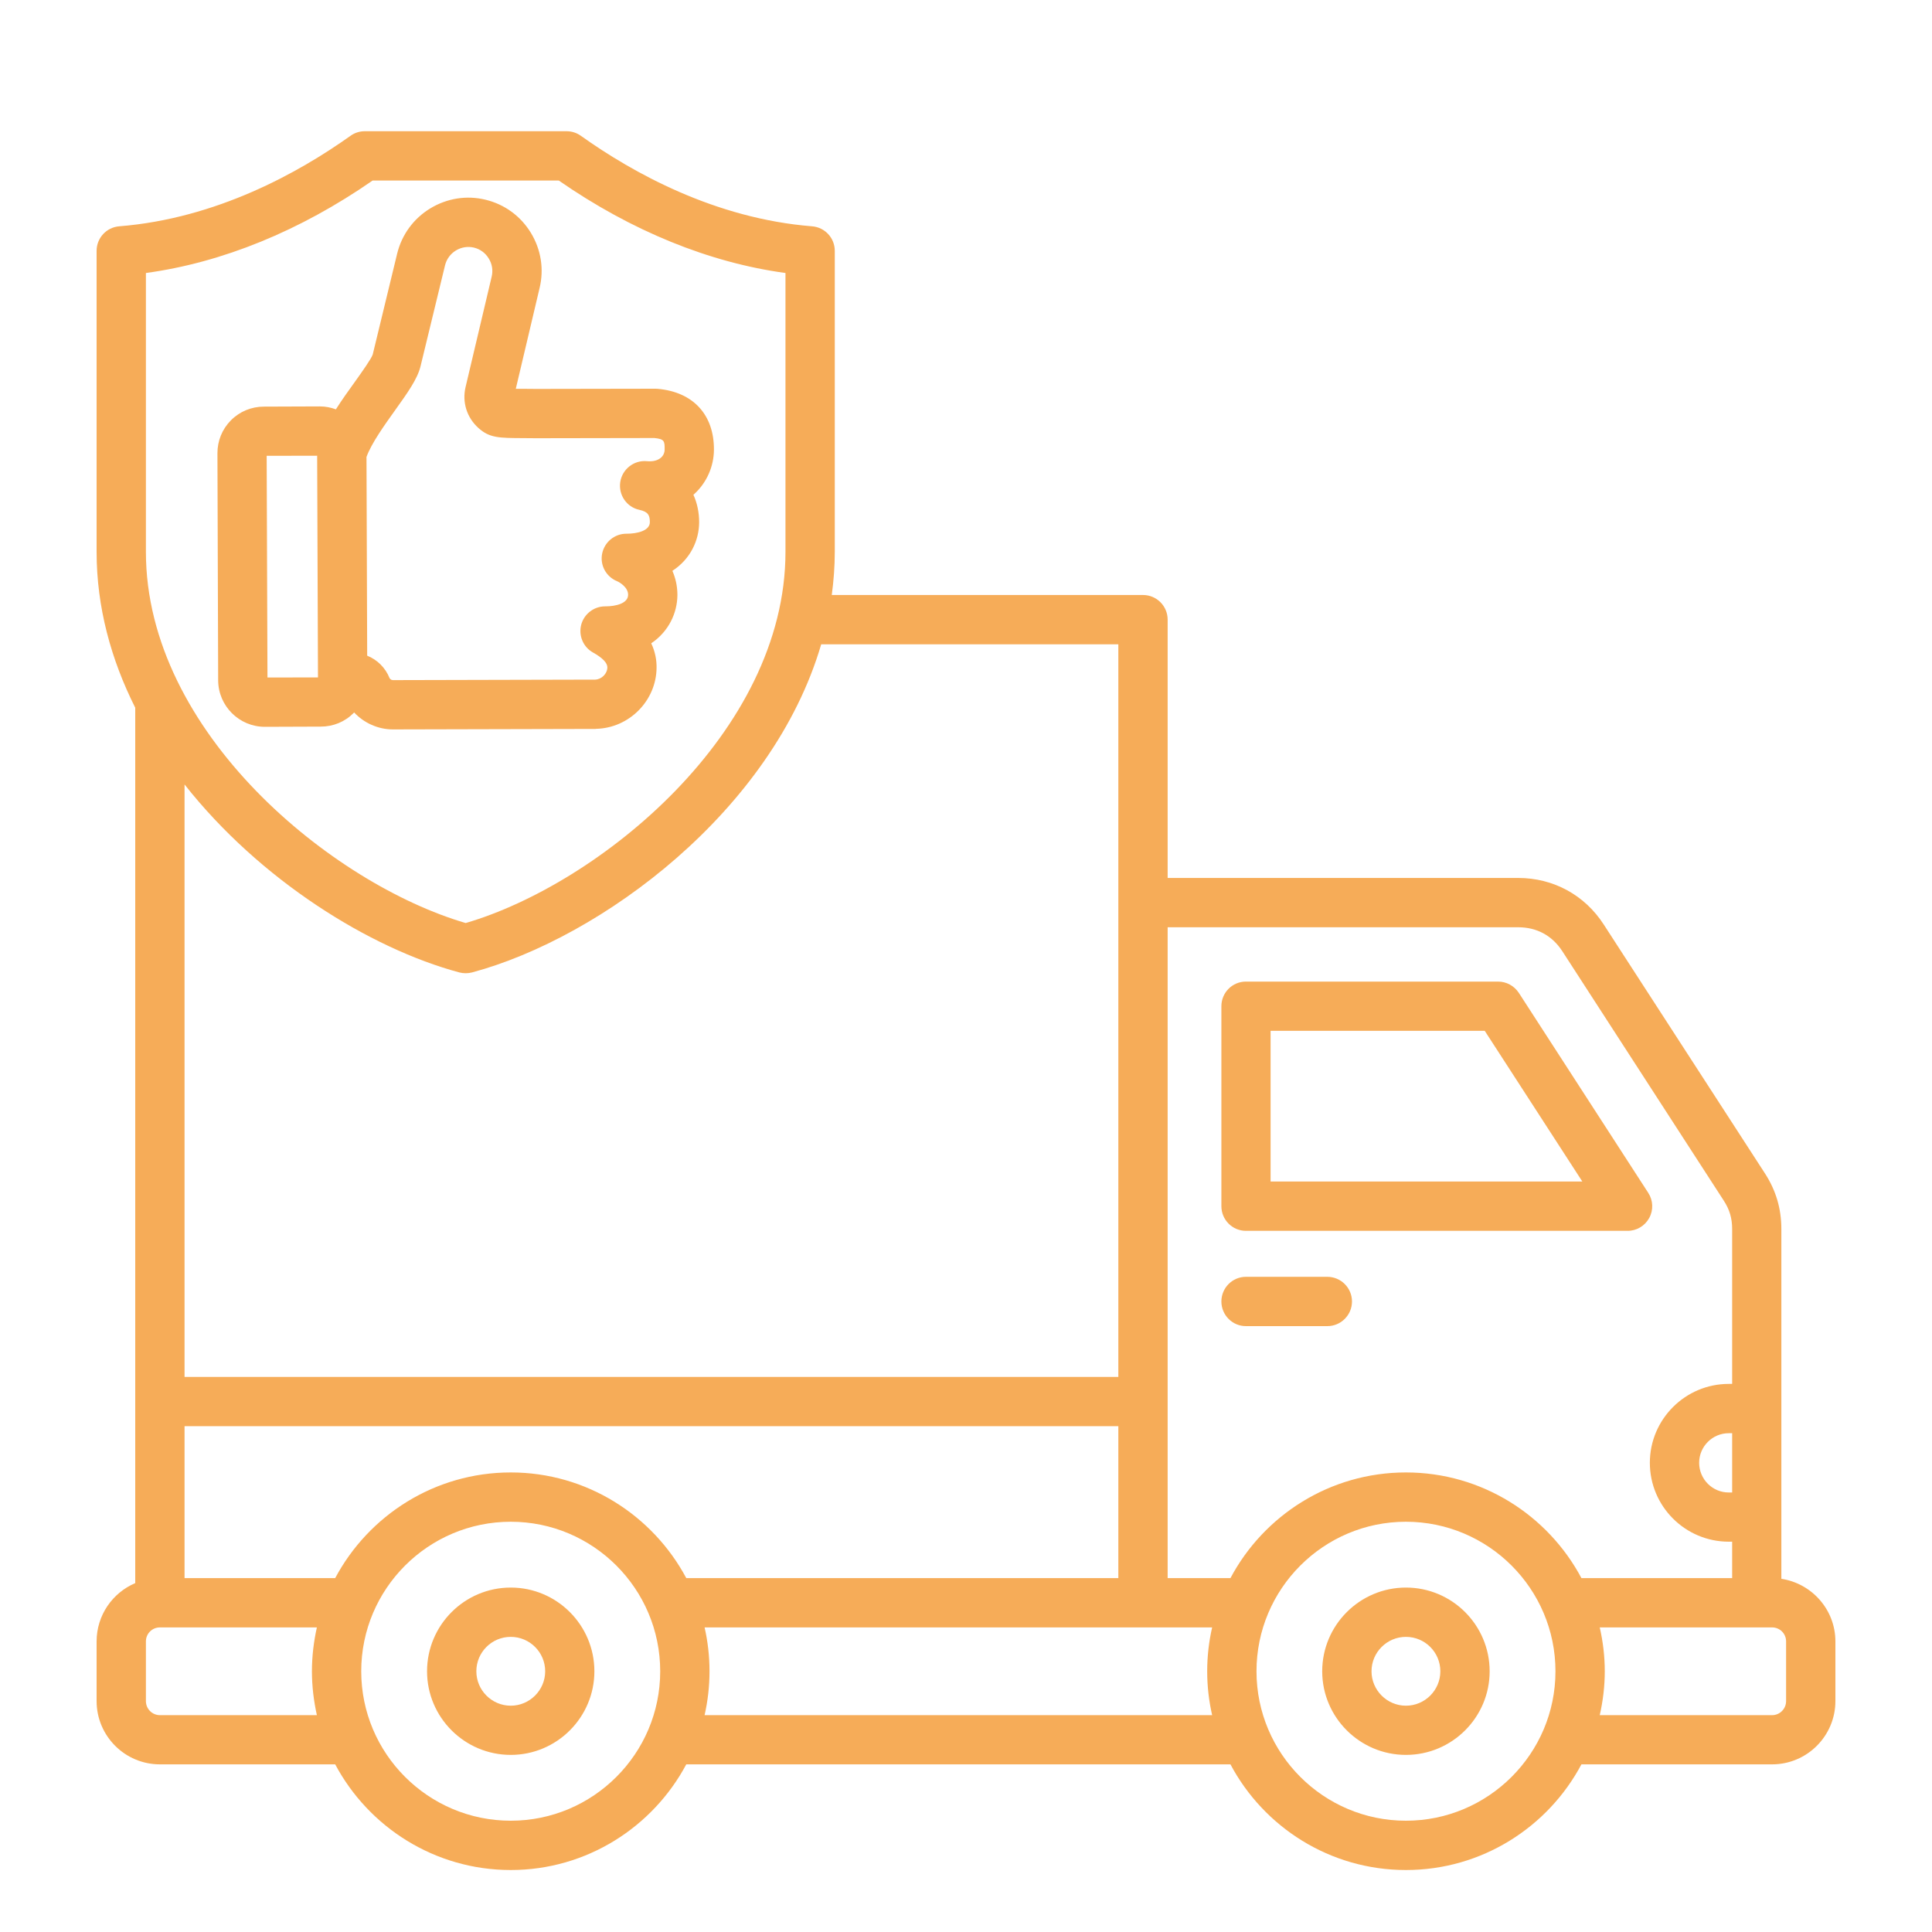 <svg xmlns="http://www.w3.org/2000/svg" xmlns:xlink="http://www.w3.org/1999/xlink" width="100" zoomAndPan="magnify" viewBox="0 0 75 75" height="100" preserveAspectRatio="xMidYMid meet"><defs><clipPath id="966ff119cf"><path d="M 3.75 5.094 L 71.25 5.094 L 71.25 72.594 L 3.75 72.594 Z M 3.75 5.094 " clip-rule="nonzero"></path></clipPath></defs><g clip-path="url(#966ff119cf)"><path fill="#f6ac58" d="M 48.367 47.781 L 63.184 47.781 C 63.535 47.781 63.855 47.59 64.023 47.281 C 64.191 46.973 64.176 46.598 63.984 46.305 L 58.961 38.543 C 58.781 38.27 58.48 38.105 58.156 38.105 L 48.367 38.105 C 47.84 38.105 47.414 38.531 47.414 39.062 L 47.414 46.824 C 47.414 47.352 47.84 47.781 48.367 47.781 Z M 49.324 40.016 L 57.637 40.016 L 61.426 45.867 L 49.324 45.867 Z M 69.152 61.289 L 69.152 47.711 C 69.152 46.922 68.945 46.219 68.52 45.559 L 62.258 35.891 C 61.516 34.742 60.301 34.082 58.934 34.082 L 45.328 34.082 L 45.328 24.055 C 45.328 23.527 44.902 23.098 44.371 23.098 L 32.289 23.098 C 32.363 22.547 32.406 21.988 32.406 21.422 L 32.406 9.738 C 32.406 9.238 32.023 8.824 31.523 8.785 C 27.754 8.484 24.562 6.707 22.551 5.273 C 22.387 5.156 22.195 5.094 21.996 5.094 L 14.16 5.094 C 13.961 5.094 13.766 5.156 13.605 5.273 C 11.59 6.707 8.398 8.484 4.629 8.785 C 4.133 8.824 3.75 9.238 3.75 9.738 L 3.75 21.422 C 3.75 23.57 4.312 25.609 5.25 27.473 L 5.25 61.457 C 4.371 61.828 3.75 62.703 3.75 63.719 L 3.75 66.035 C 3.75 67.391 4.852 68.492 6.207 68.492 L 13.012 68.492 C 14.312 70.93 16.879 72.594 19.828 72.594 C 22.773 72.594 25.34 70.93 26.641 68.492 L 47.766 68.492 C 49.062 70.93 51.629 72.594 54.578 72.594 C 57.527 72.594 60.094 70.93 61.391 68.492 L 68.793 68.492 C 70.148 68.492 71.25 67.391 71.25 66.035 L 71.25 63.719 C 71.25 62.488 70.336 61.469 69.152 61.289 Z M 67.242 57.938 L 67.109 57.938 C 66.477 57.938 65.961 57.422 65.961 56.785 C 65.961 56.152 66.477 55.637 67.109 55.637 L 67.242 55.637 Z M 58.934 35.996 C 59.66 35.996 60.258 36.32 60.652 36.93 L 66.91 46.598 C 67.141 46.949 67.242 47.293 67.242 47.711 L 67.242 53.723 L 67.109 53.723 C 65.422 53.723 64.047 55.098 64.047 56.785 C 64.047 58.477 65.422 59.848 67.109 59.848 L 67.242 59.848 L 67.242 61.262 L 61.391 61.262 C 60.094 58.824 57.527 57.16 54.578 57.16 C 51.629 57.16 49.062 58.824 47.766 61.262 L 45.328 61.262 L 45.328 35.996 Z M 19.828 57.16 C 16.879 57.16 14.312 58.824 13.012 61.262 L 7.164 61.262 L 7.164 55.363 L 43.414 55.363 L 43.414 61.262 L 26.641 61.262 C 25.34 58.824 22.773 57.16 19.828 57.16 Z M 5.664 10.598 C 8.625 10.195 11.645 8.965 14.465 7.008 L 21.691 7.008 C 24.512 8.965 27.531 10.195 30.492 10.598 L 30.492 21.422 C 30.492 28.445 23.242 34.324 18.078 35.832 C 12.914 34.324 5.664 28.445 5.664 21.422 Z M 17.832 37.75 C 17.91 37.77 17.996 37.781 18.078 37.781 C 18.16 37.781 18.246 37.77 18.324 37.75 C 23.336 36.406 29.984 31.48 31.879 25.012 L 43.414 25.012 L 43.414 53.453 L 7.164 53.453 L 7.164 30.453 C 10.082 34.156 14.352 36.816 17.832 37.75 Z M 6.207 66.582 C 5.906 66.582 5.664 66.336 5.664 66.035 L 5.664 63.719 C 5.664 63.418 5.906 63.176 6.207 63.176 L 12.301 63.176 C 12.18 63.723 12.109 64.293 12.109 64.879 C 12.109 65.465 12.18 66.031 12.301 66.582 Z M 19.828 70.68 C 16.625 70.68 14.023 68.078 14.023 64.879 C 14.023 61.676 16.625 59.074 19.828 59.074 C 23.027 59.074 25.629 61.676 25.629 64.879 C 25.629 68.078 23.027 70.68 19.828 70.68 Z M 27.352 66.582 C 27.477 66.031 27.543 65.465 27.543 64.879 C 27.543 64.293 27.477 63.723 27.352 63.176 L 47.055 63.176 C 46.93 63.723 46.863 64.293 46.863 64.879 C 46.863 65.465 46.93 66.031 47.055 66.582 Z M 54.578 70.68 C 51.379 70.68 48.777 68.078 48.777 64.879 C 48.777 61.676 51.379 59.074 54.578 59.074 C 57.777 59.074 60.383 61.676 60.383 64.879 C 60.383 68.078 57.777 70.68 54.578 70.68 Z M 69.336 66.035 C 69.336 66.336 69.094 66.582 68.793 66.582 L 62.102 66.582 C 62.227 66.031 62.297 65.461 62.297 64.879 C 62.297 64.293 62.227 63.723 62.102 63.176 L 68.793 63.176 C 69.094 63.176 69.336 63.418 69.336 63.719 Z M 54.578 61.629 C 52.789 61.629 51.328 63.086 51.328 64.879 C 51.328 66.668 52.789 68.125 54.578 68.125 C 56.371 68.125 57.828 66.668 57.828 64.879 C 57.828 63.086 56.371 61.629 54.578 61.629 Z M 54.578 66.215 C 53.844 66.215 53.242 65.613 53.242 64.879 C 53.242 64.141 53.844 63.543 54.578 63.543 C 55.316 63.543 55.914 64.141 55.914 64.879 C 55.914 65.613 55.316 66.215 54.578 66.215 Z M 19.828 61.629 C 18.035 61.629 16.578 63.086 16.578 64.879 C 16.578 66.668 18.035 68.125 19.828 68.125 C 21.617 68.125 23.074 66.668 23.074 64.879 C 23.074 63.086 21.617 61.629 19.828 61.629 Z M 19.828 66.215 C 19.09 66.215 18.492 65.613 18.492 64.879 C 18.492 64.141 19.09 63.543 19.828 63.543 C 20.562 63.543 21.164 64.141 21.164 64.879 C 21.164 65.613 20.562 66.215 19.828 66.215 Z M 52.484 50.523 C 52.484 51.051 52.055 51.48 51.527 51.48 L 48.367 51.48 C 47.84 51.48 47.414 51.051 47.414 50.523 C 47.414 49.996 47.84 49.566 48.367 49.566 L 51.527 49.566 C 52.055 49.566 52.484 49.996 52.484 50.523 Z M 10.285 28.215 L 12.449 28.207 C 12.938 28.207 13.391 28.02 13.73 27.676 C 13.738 27.668 13.742 27.664 13.746 27.656 C 14.129 28.066 14.676 28.316 15.254 28.316 L 23.117 28.297 C 23.125 28.297 23.129 28.297 23.137 28.293 C 24.426 28.266 25.48 27.199 25.488 25.918 C 25.492 25.641 25.441 25.312 25.281 24.973 C 25.965 24.512 26.293 23.789 26.297 23.098 C 26.297 22.758 26.227 22.445 26.102 22.16 C 26.805 21.703 27.137 20.977 27.141 20.277 C 27.141 19.887 27.062 19.523 26.918 19.207 C 26.93 19.195 26.941 19.184 26.957 19.172 C 27.434 18.734 27.711 18.109 27.715 17.461 C 27.723 16.098 26.906 15.215 25.531 15.094 C 25.5 15.09 25.473 15.09 25.445 15.09 L 20.812 15.098 C 20.633 15.098 20.477 15.094 20.34 15.094 C 20.227 15.094 20.121 15.094 20.023 15.094 L 20.945 11.188 C 21.125 10.453 21.004 9.688 20.609 9.039 C 20.211 8.387 19.59 7.934 18.852 7.754 C 18.117 7.574 17.355 7.695 16.703 8.09 C 16.055 8.484 15.598 9.109 15.418 9.844 L 14.469 13.762 C 14.41 13.934 14.051 14.438 13.789 14.805 C 13.539 15.152 13.277 15.516 13.039 15.891 C 12.848 15.82 12.637 15.777 12.418 15.777 C 12.414 15.777 12.414 15.777 12.41 15.777 L 10.246 15.785 C 9.762 15.785 9.305 15.973 8.965 16.316 C 8.625 16.66 8.438 17.113 8.441 17.602 L 8.469 26.41 C 8.473 27.406 9.285 28.215 10.281 28.215 C 10.281 28.215 10.285 28.215 10.285 28.215 Z M 15.34 15.922 C 15.824 15.246 16.203 14.715 16.324 14.223 L 17.277 10.297 C 17.336 10.059 17.484 9.855 17.699 9.723 C 17.914 9.594 18.164 9.555 18.402 9.613 C 18.641 9.672 18.844 9.82 18.973 10.035 C 19.105 10.246 19.145 10.496 19.086 10.742 L 18.074 15.023 C 17.934 15.613 18.121 16.207 18.57 16.613 C 19.004 17.004 19.367 17.004 20.332 17.008 C 20.469 17.008 20.621 17.008 20.805 17.012 L 25.402 17.004 C 25.789 17.043 25.805 17.121 25.801 17.449 C 25.801 17.57 25.754 17.68 25.664 17.762 C 25.539 17.875 25.344 17.926 25.105 17.902 C 24.602 17.859 24.152 18.219 24.078 18.715 C 24.004 19.215 24.328 19.688 24.824 19.793 C 25.168 19.867 25.227 20.012 25.227 20.27 C 25.227 20.602 24.742 20.719 24.324 20.719 C 24.32 20.719 24.316 20.719 24.312 20.719 C 23.859 20.719 23.465 21.043 23.375 21.492 C 23.285 21.938 23.527 22.387 23.953 22.562 C 24.043 22.598 24.387 22.797 24.383 23.09 C 24.383 23.422 23.91 23.539 23.5 23.539 C 23.496 23.539 23.492 23.539 23.488 23.539 C 23.055 23.539 22.672 23.836 22.562 24.254 C 22.453 24.676 22.641 25.121 23.023 25.332 C 23.391 25.539 23.578 25.73 23.578 25.91 C 23.574 26.152 23.355 26.375 23.102 26.383 L 15.25 26.402 C 15.184 26.402 15.137 26.352 15.121 26.32 C 14.957 25.914 14.641 25.609 14.254 25.453 L 14.227 17.738 C 14.422 17.203 14.93 16.496 15.34 15.922 Z M 12.312 17.691 L 12.344 26.297 L 10.383 26.301 L 10.352 17.695 Z M 12.312 17.691 " fill-opacity="1" fill-rule="nonzero"></path></g></svg>